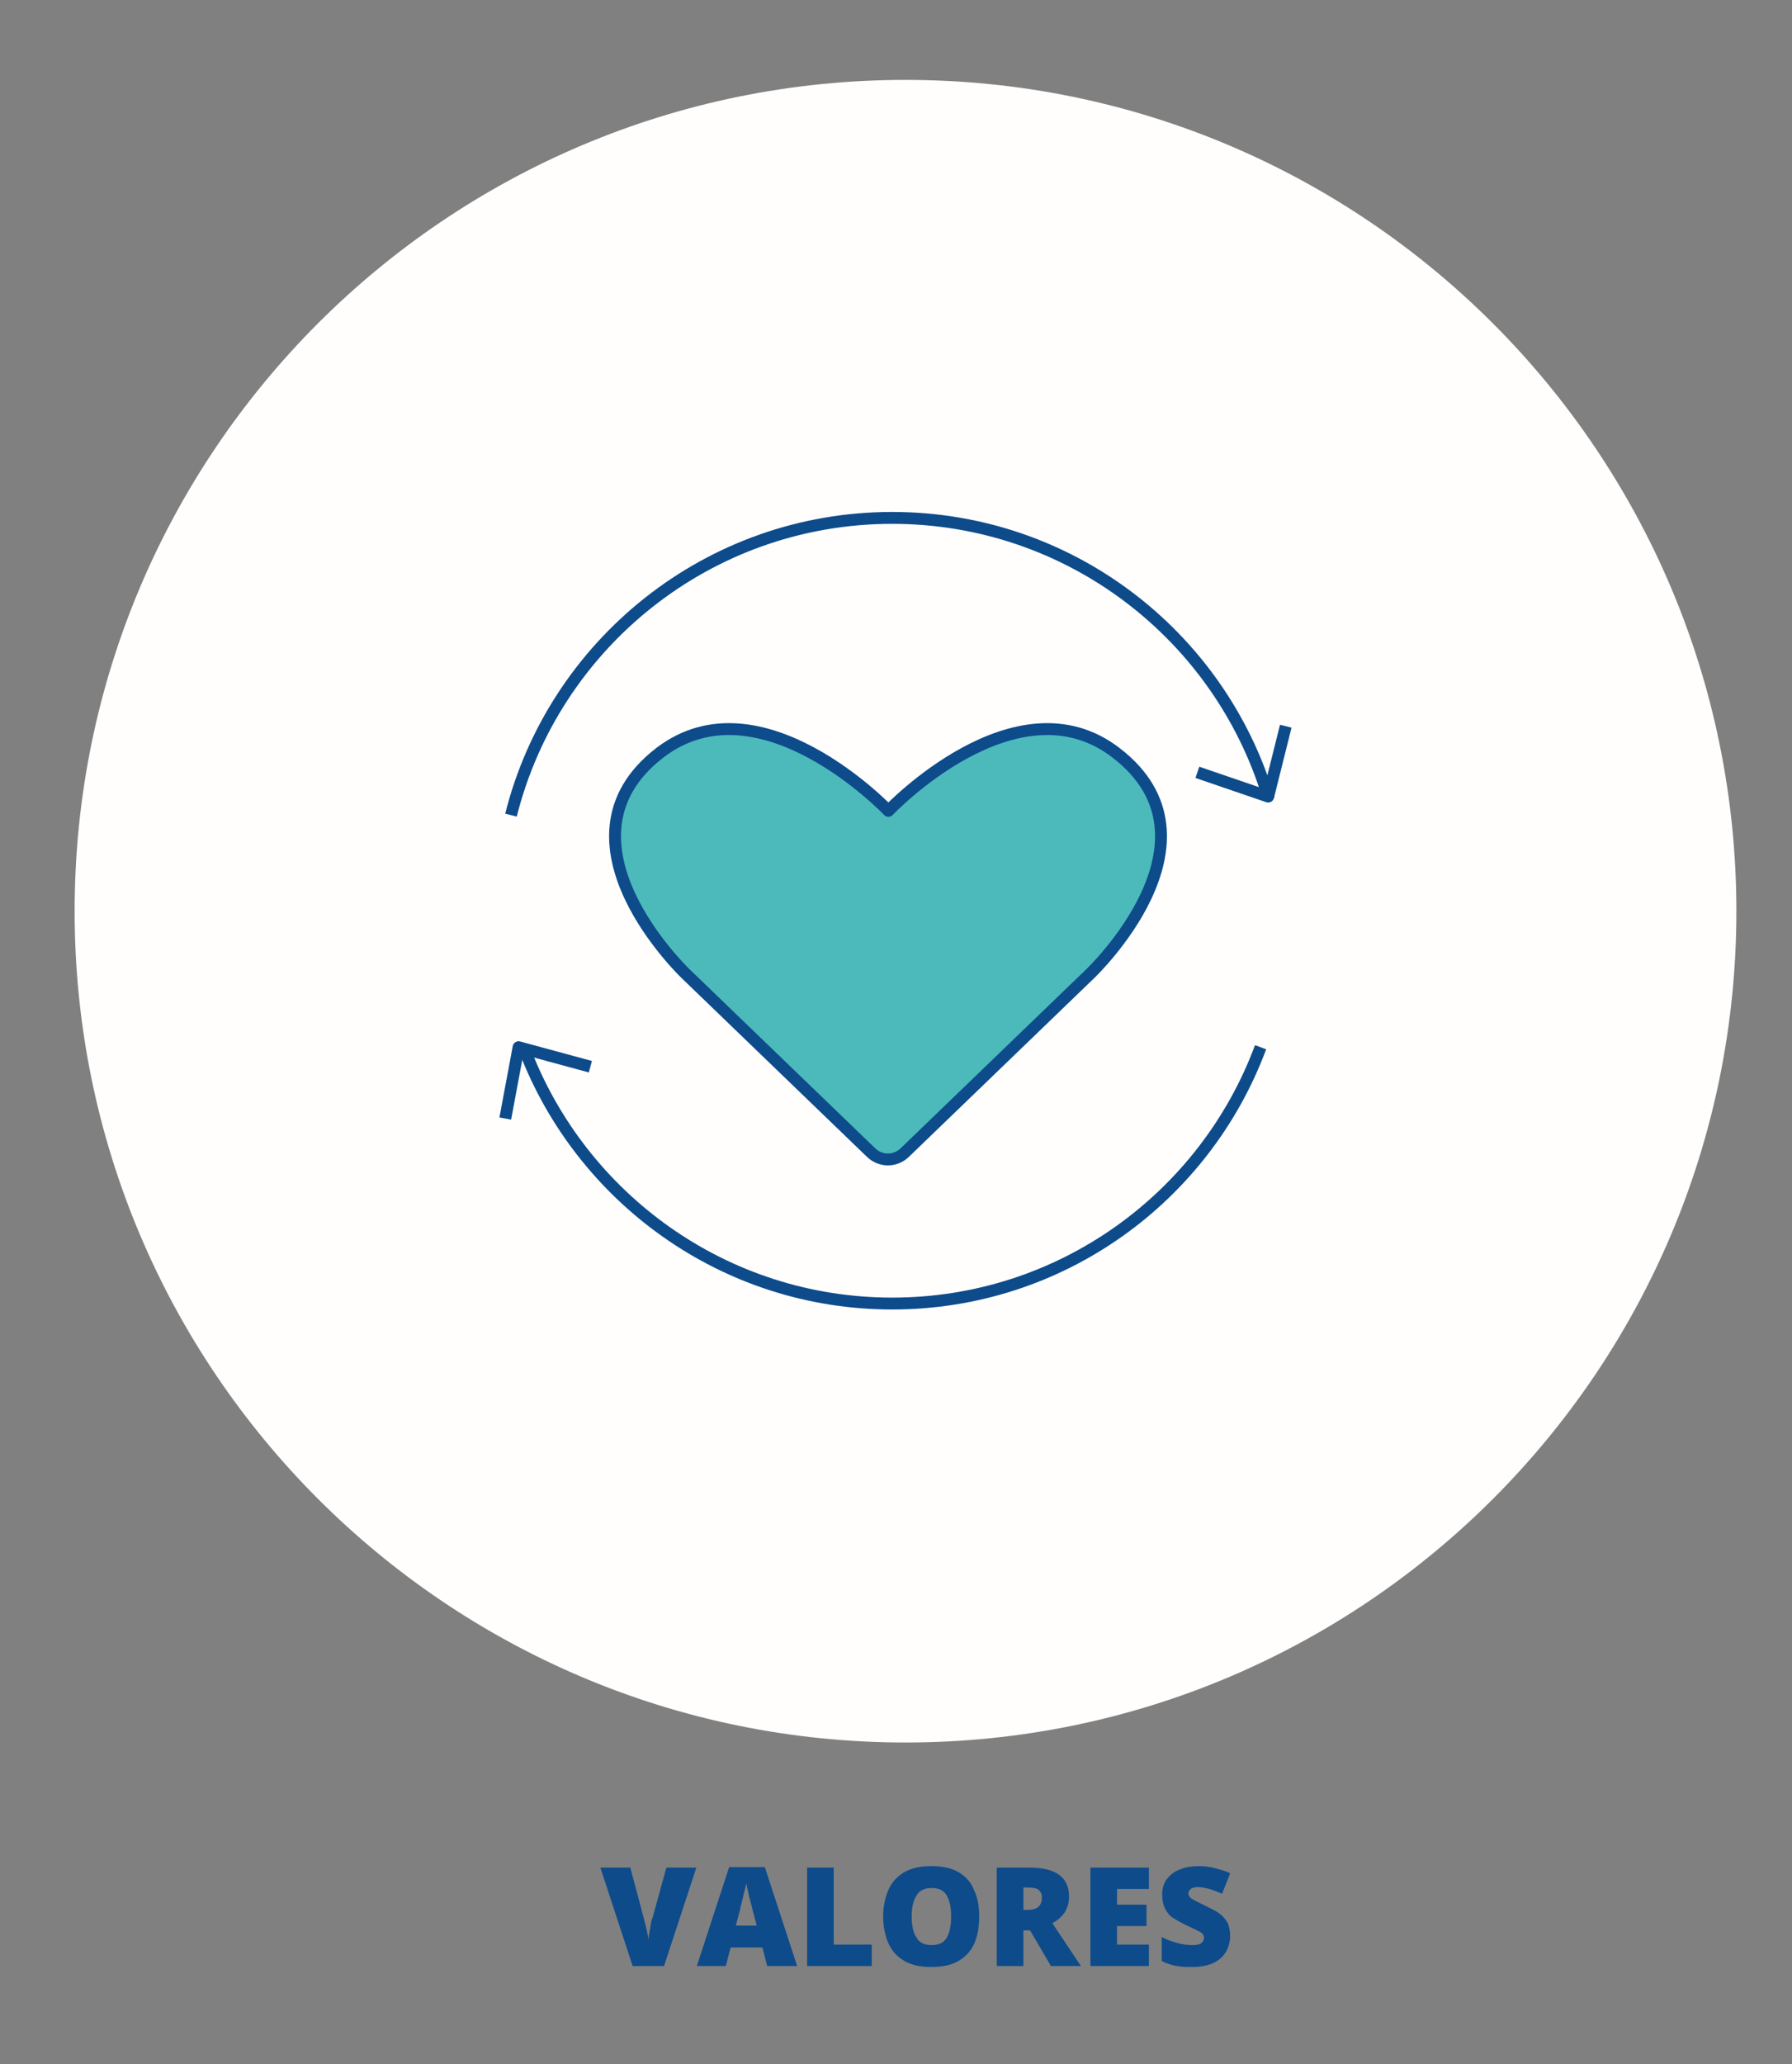 <?xml version="1.0" encoding="utf-8"?>
<!-- Generator: Adobe Illustrator 26.4.1, SVG Export Plug-In . SVG Version: 6.00 Build 0)  -->
<svg version="1.1" id="Capa_1" xmlns="http://www.w3.org/2000/svg" xmlns:xlink="http://www.w3.org/1999/xlink" x="0px" y="0px"
	 viewBox="0 0 377 434" style="enable-background:new 0 0 377 434;" xml:space="preserve">
<rect x="0" y="0" width="377" height="434" fill="#808080" stroke="none"/>
<style type="text/css">
	.st0{fill:#E95C4D;}
	.st1{fill:none;stroke:#0D4B8B;stroke-width:2.5;stroke-miterlimit:10;}
	.st2{fill:#0D4B8B;}
	.st3{fill:#E07E12;}
	.st4{fill:none;stroke:#0D4B8B;stroke-width:2.5;stroke-linejoin:round;stroke-miterlimit:10;}
	.st5{fill:#4CBABB;}
	.st6{fill:#FFFFFF;}
	.st7{fill:none;}
	.st8{fill:#FFFEFD;}
	.st9{fill:#4CBABB;stroke:#0D4B8B;stroke-width:2.5;stroke-linejoin:round;stroke-miterlimit:10;}
</style>
<g>
	<g>
		<g>
			<path class="st2" d="M146.5,392.7l-6.8,20.7h-6.6l-6.8-20.7h6.3l2.8,10.5c0.1,0.4,0.2,0.9,0.4,1.5c0.1,0.6,0.3,1.2,0.4,1.8
				c0.1,0.6,0.2,1.1,0.2,1.5c0-0.4,0.1-0.9,0.2-1.5c0.1-0.6,0.2-1.2,0.3-1.8c0.1-0.6,0.2-1.1,0.4-1.5l2.9-10.5H146.5z"/>
			<path class="st2" d="M161.4,413.4l-1-3.9h-6.7l-1,3.9h-6.1l6.8-20.8h7.5l6.8,20.8H161.4z M159.2,404.9l-0.9-3.4
				c-0.1-0.4-0.2-0.9-0.4-1.6c-0.2-0.7-0.4-1.4-0.5-2.1c-0.2-0.7-0.3-1.3-0.4-1.8c-0.1,0.5-0.2,1.1-0.4,1.7
				c-0.2,0.7-0.3,1.4-0.5,2.1c-0.2,0.7-0.3,1.2-0.4,1.7l-0.9,3.4H159.2z"/>
			<path class="st2" d="M169.8,413.4v-20.7h5.6v16.2h8v4.5H169.8z"/>
			<path class="st2" d="M206,403c0,2.1-0.3,4-1,5.6c-0.7,1.6-1.8,2.8-3.3,3.7c-1.5,0.9-3.4,1.3-5.8,1.3c-2.3,0-4.2-0.4-5.7-1.3
				c-1.5-0.9-2.6-2.1-3.3-3.7c-0.7-1.6-1.1-3.5-1.1-5.6s0.4-4,1.1-5.6c0.7-1.6,1.8-2.8,3.3-3.7s3.4-1.3,5.7-1.3
				c2.4,0,4.3,0.4,5.8,1.3c1.5,0.9,2.6,2.1,3.2,3.7C205.7,399,206,400.9,206,403z M191.8,403c0,1.9,0.3,3.3,1,4.4
				c0.6,1.1,1.7,1.6,3.2,1.6c1.5,0,2.6-0.5,3.2-1.6c0.6-1.1,0.9-2.5,0.9-4.4s-0.3-3.3-0.9-4.4c-0.6-1.1-1.7-1.6-3.2-1.6
				s-2.6,0.5-3.2,1.6C192.1,399.7,191.8,401.1,191.8,403z"/>
			<path class="st2" d="M216.5,392.7c5.6,0,8.4,2,8.4,6.1c0,1.3-0.3,2.3-0.9,3.3c-0.6,0.9-1.5,1.7-2.6,2.3l6,9h-6.3l-4.4-7.5h-1.4
				v7.5h-5.6v-20.7H216.5z M216.4,396.9h-1.1v4.7h1c0.9,0,1.6-0.2,2.1-0.6c0.5-0.4,0.8-1.1,0.8-2c0-0.7-0.2-1.2-0.7-1.6
				C218.2,397.1,217.5,396.9,216.4,396.9z"/>
			<path class="st2" d="M241.7,413.4h-12.3v-20.7h12.3v4.5H235v3.3h6.2v4.5H235v3.9h6.7V413.4z"/>
			<path class="st2" d="M258.8,407.1c0,1.1-0.3,2.2-0.8,3.2c-0.6,1-1.4,1.8-2.6,2.4c-1.2,0.6-2.7,0.9-4.6,0.9c-0.9,0-1.8,0-2.5-0.1
				c-0.7-0.1-1.4-0.2-2-0.4s-1.3-0.4-1.9-0.8v-5c1.1,0.6,2.3,1,3.4,1.3c1.1,0.3,2.2,0.4,3.1,0.4c0.8,0,1.4-0.1,1.8-0.4
				c0.4-0.3,0.6-0.7,0.6-1.1c0-0.5-0.3-1-0.9-1.3c-0.6-0.3-1.5-0.8-2.9-1.4c-1-0.5-1.9-1-2.7-1.5s-1.3-1.2-1.7-2
				c-0.4-0.8-0.6-1.8-0.6-2.9c0-1.3,0.3-2.4,1-3.3c0.7-0.9,1.6-1.6,2.7-2c1.2-0.5,2.5-0.7,4.1-0.7c1.4,0,2.6,0.2,3.6,0.5
				c1.1,0.3,2.1,0.6,2.9,1l-1.7,4.3c-0.9-0.4-1.8-0.7-2.6-1c-0.9-0.2-1.7-0.4-2.4-0.4c-0.7,0-1.2,0.1-1.6,0.4
				c-0.3,0.3-0.5,0.6-0.5,0.9c0,0.3,0.1,0.6,0.4,0.9c0.3,0.3,0.7,0.5,1.3,0.8c0.6,0.3,1.4,0.7,2.4,1.2c1,0.5,1.9,0.9,2.6,1.5
				c0.7,0.5,1.2,1.2,1.6,1.9C258.6,405.1,258.8,406,258.8,407.1z"/>
		</g>
	</g>
</g>
<g>
	<path class="st8" d="M190.5,366.4L190.5,366.4c-96.5,0-174.8-78.3-174.8-174.8v0C15.7,95,94,16.8,190.5,16.8h0
		c96.5,0,174.8,78.3,174.8,174.8v0C365.3,288.1,287,366.4,190.5,366.4z"/>
	<g>
		<path class="st9" d="M186.9,170.5c0,0-27-28.4-48.1-12.2c-24,18.5,5.5,46.5,5.5,46.5l38.9,37.5c1,1,2.3,1.5,3.6,1.5h0
			c1.3,0,2.6-0.5,3.6-1.5l38.9-37.5c0,0,29.6-28,5.5-46.5C213.8,142.1,186.9,170.5,186.9,170.5z"/>
		<path class="st4" d="M265.2,220.2c-11.7,31.5-42,53.9-77.5,53.9c-35.3,0-65.4-22.2-77.3-53.3"/>
		<path class="st4" d="M107.5,171.4c9-35.9,41.5-62.5,80.2-62.5c37.3,0,68.8,24.7,79.1,58.6l-14.9-5.1"/>
		<line class="st4" x1="270.5" y1="152.7" x2="266.8" y2="167.5"/>
		<polyline class="st4" points="106.3,235.2 109.1,220.2 124.2,224.3 		"/>
	</g>
</g>
</svg>
